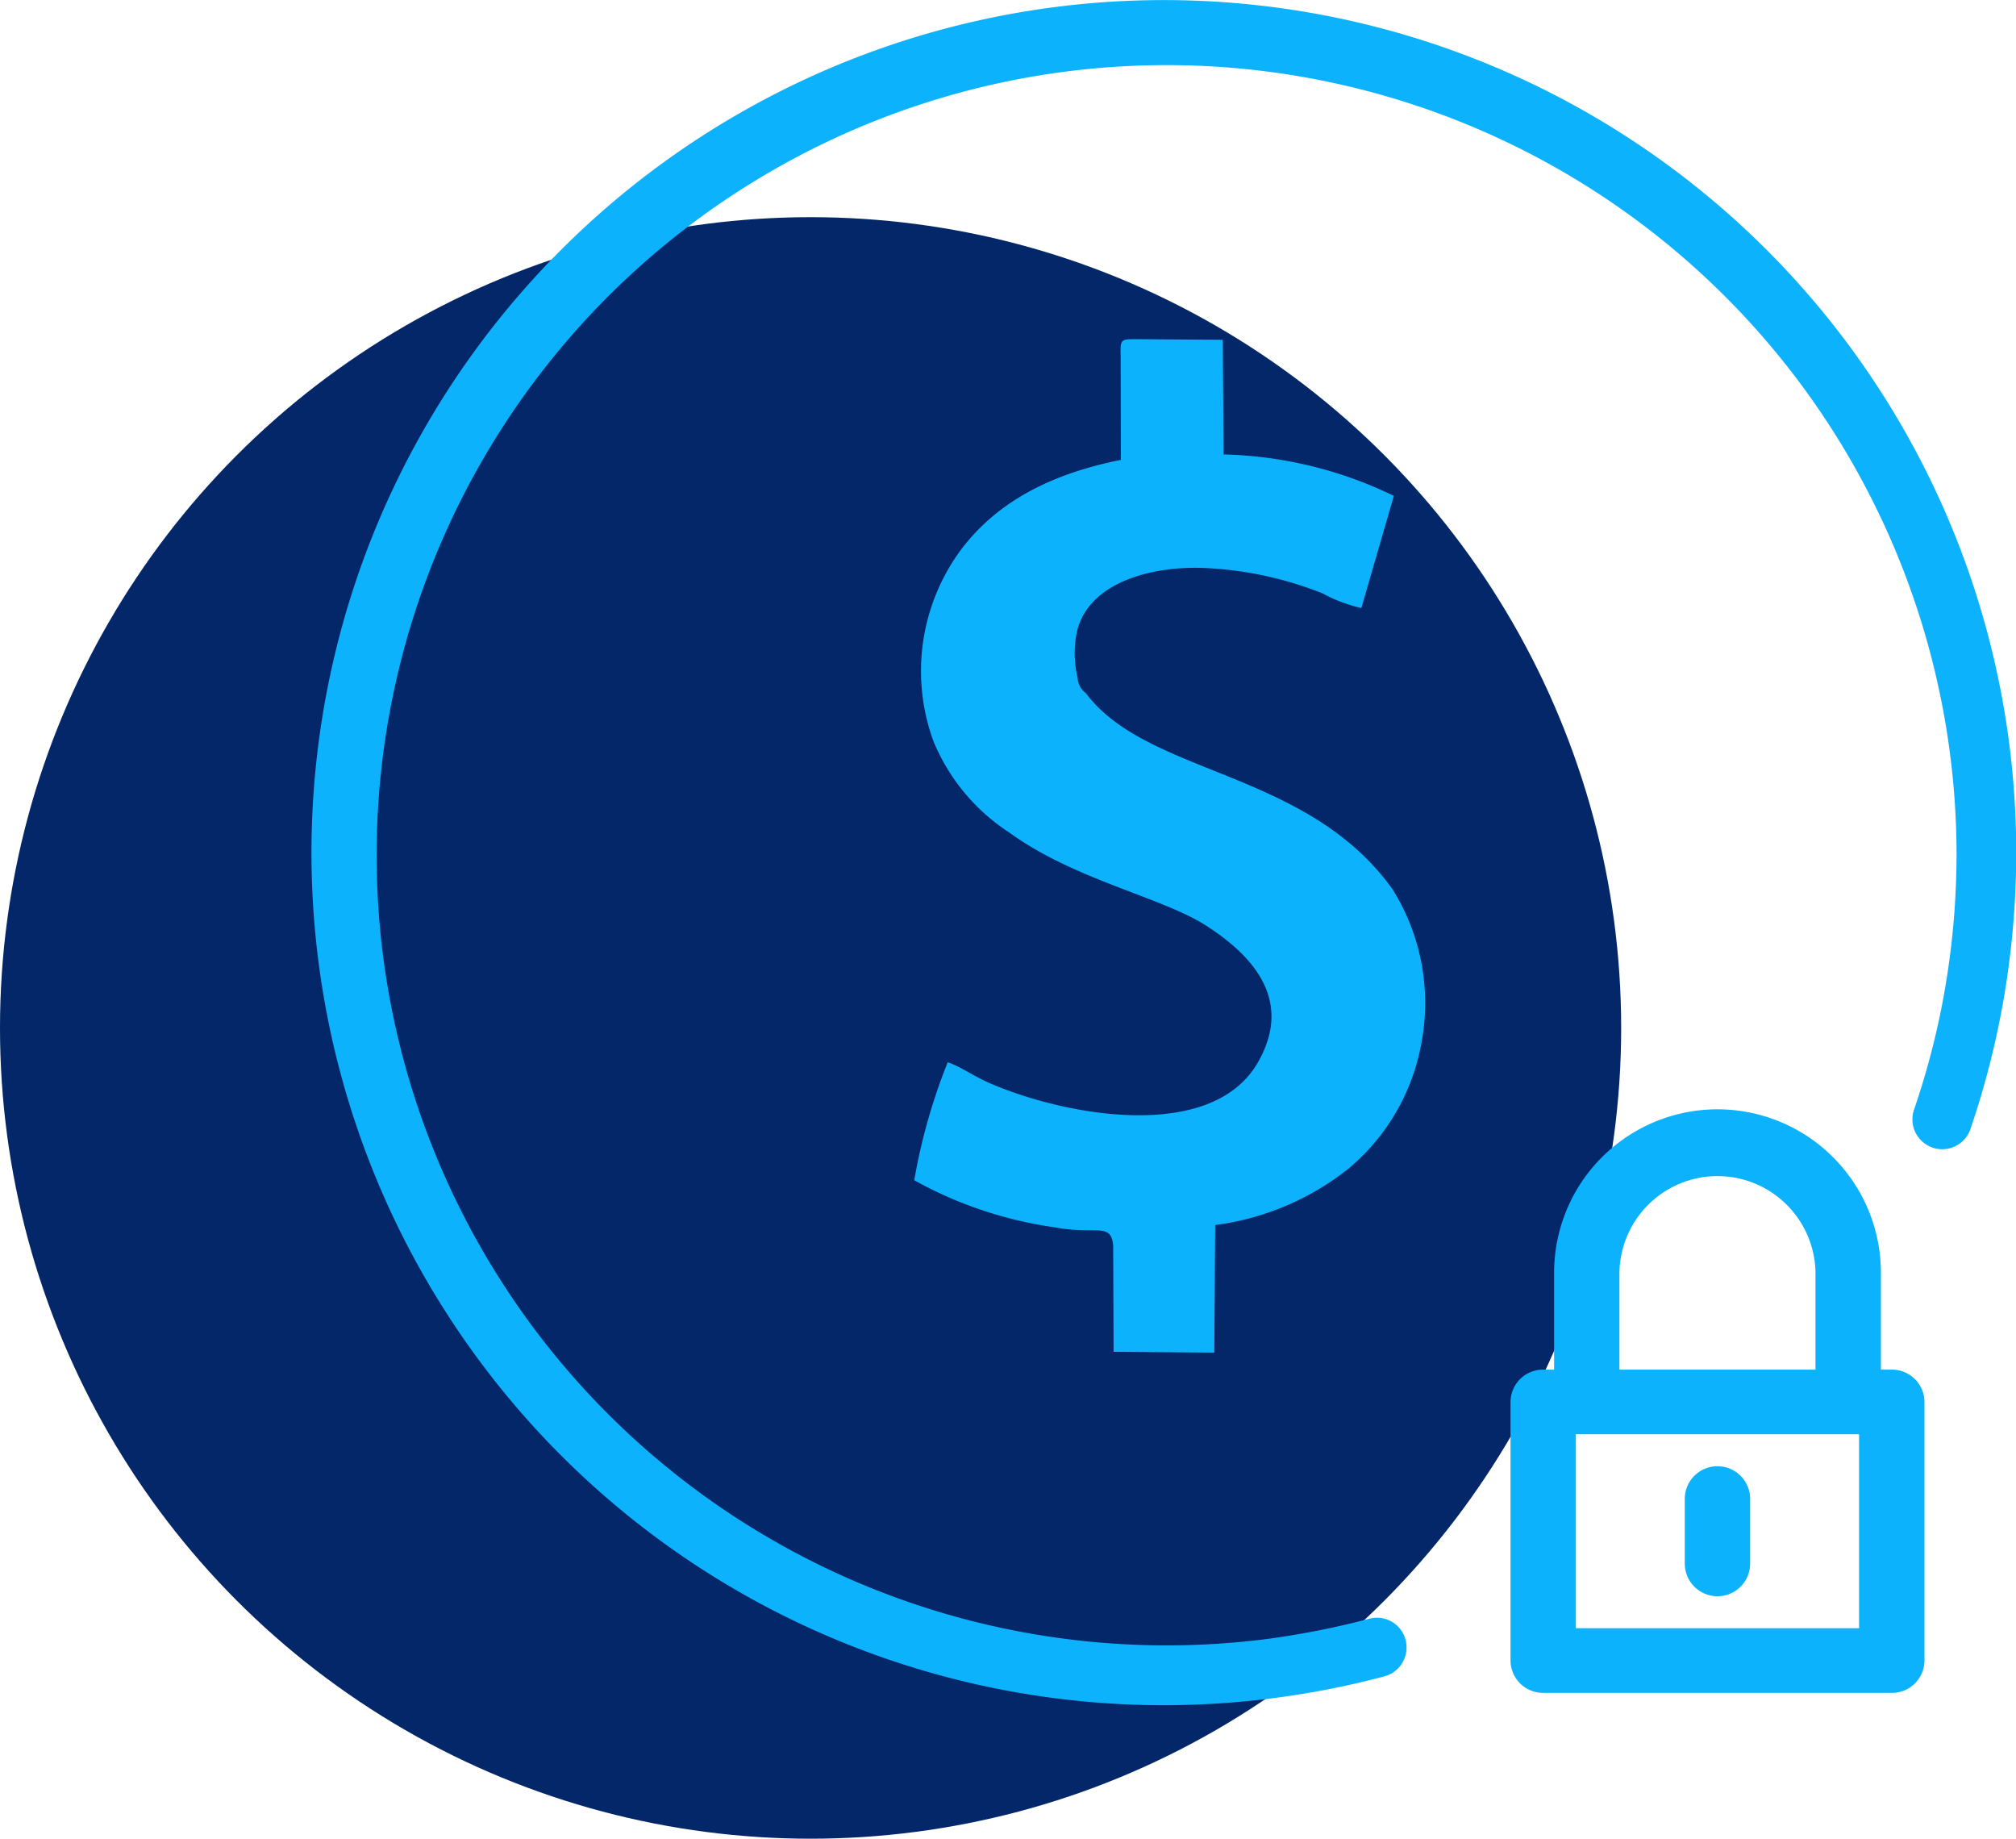 <svg id="m2" xmlns="http://www.w3.org/2000/svg" width="96.375" height="87.88" viewBox="0 0 96.375 87.88"><circle id="Эллипс_3" data-name="Эллипс 3" cx="38.75" cy="49.13" fill="#032768" r="38.75"/><path id="Фигура_16" data-name="Фигура 16" d="M774.072,6271.52l0.011,5.08c-3.138.63-5.749,1.86-7.558,4.18a9.754,9.754,0,0,0-1.4,9.27,9.55,9.55,0,0,0,3.623,4.36c3.156,2.29,7.308,3.08,9.457,4.48,2.036,1.32,4.194,3.45,2.42,6.52-2.254,3.89-9.409,2.49-12.9.94-0.733-.33-1.264-0.73-1.919-0.96a27.872,27.872,0,0,0-1.6,5.64,19.427,19.427,0,0,0,6.717,2.25c1.963,0.37,2.684-.26,2.792.86l0.021,5.09,4.813,0.04,0.044-6.1a12.91,12.91,0,0,0,6.377-2.7,10.134,10.134,0,0,0,3.45-5.84,10.257,10.257,0,0,0-1.351-7.51c-4.107-5.73-11.707-5.42-14.658-9.37a0.989,0.989,0,0,1-.4-0.75,5.064,5.064,0,0,1-.031-2.18c0.579-2.46,3.775-3.17,6.152-3.05a17.342,17.342,0,0,1,5.593,1.21,7.144,7.144,0,0,0,1.855.7l1.552-5.36a19.678,19.678,0,0,0-8.137-1.98l-0.039-5.48-4.229-.03c-0.646,0-.659.05-0.659,0.69h0Zm30.093,54.74v3.09a1.562,1.562,0,0,1-3.124,0v-3.09a1.562,1.562,0,0,1,3.124,0h0Zm-6.248-10.81a4.687,4.687,0,0,1,9.373,0v4.63h-9.373v-4.63h0Zm11.456,16.99h-13.54v-9.27h13.54v9.27h0Zm-15.1,3.09h16.663a1.552,1.552,0,0,0,1.563-1.54v-12.36a1.554,1.554,0,0,0-1.563-1.55h-0.52v-4.63a7.811,7.811,0,0,0-15.622,0v4.63h-0.521a1.554,1.554,0,0,0-1.562,1.55v12.36a1.552,1.552,0,0,0,1.562,1.54h0Zm20.426-26.95a1.425,1.425,0,0,1-2.7-.92,37.4,37.4,0,0,0,1.525-6.04,38.222,38.222,0,0,0,.509-6.25,37.764,37.764,0,1,0-32.933,37.58,39.788,39.788,0,0,0,4.847-.96,1.415,1.415,0,0,1,1.745,1,1.43,1.43,0,0,1-1.009,1.75,41.2,41.2,0,0,1-10.541,1.38,40.748,40.748,0,1,1,40.744-40.75,41.181,41.181,0,0,1-.552,6.71,40.734,40.734,0,0,1-1.637,6.5h0Z" transform="translate(-720.5 -6254.62)" fill="#0db2fd" fill-rule="evenodd"/></svg>